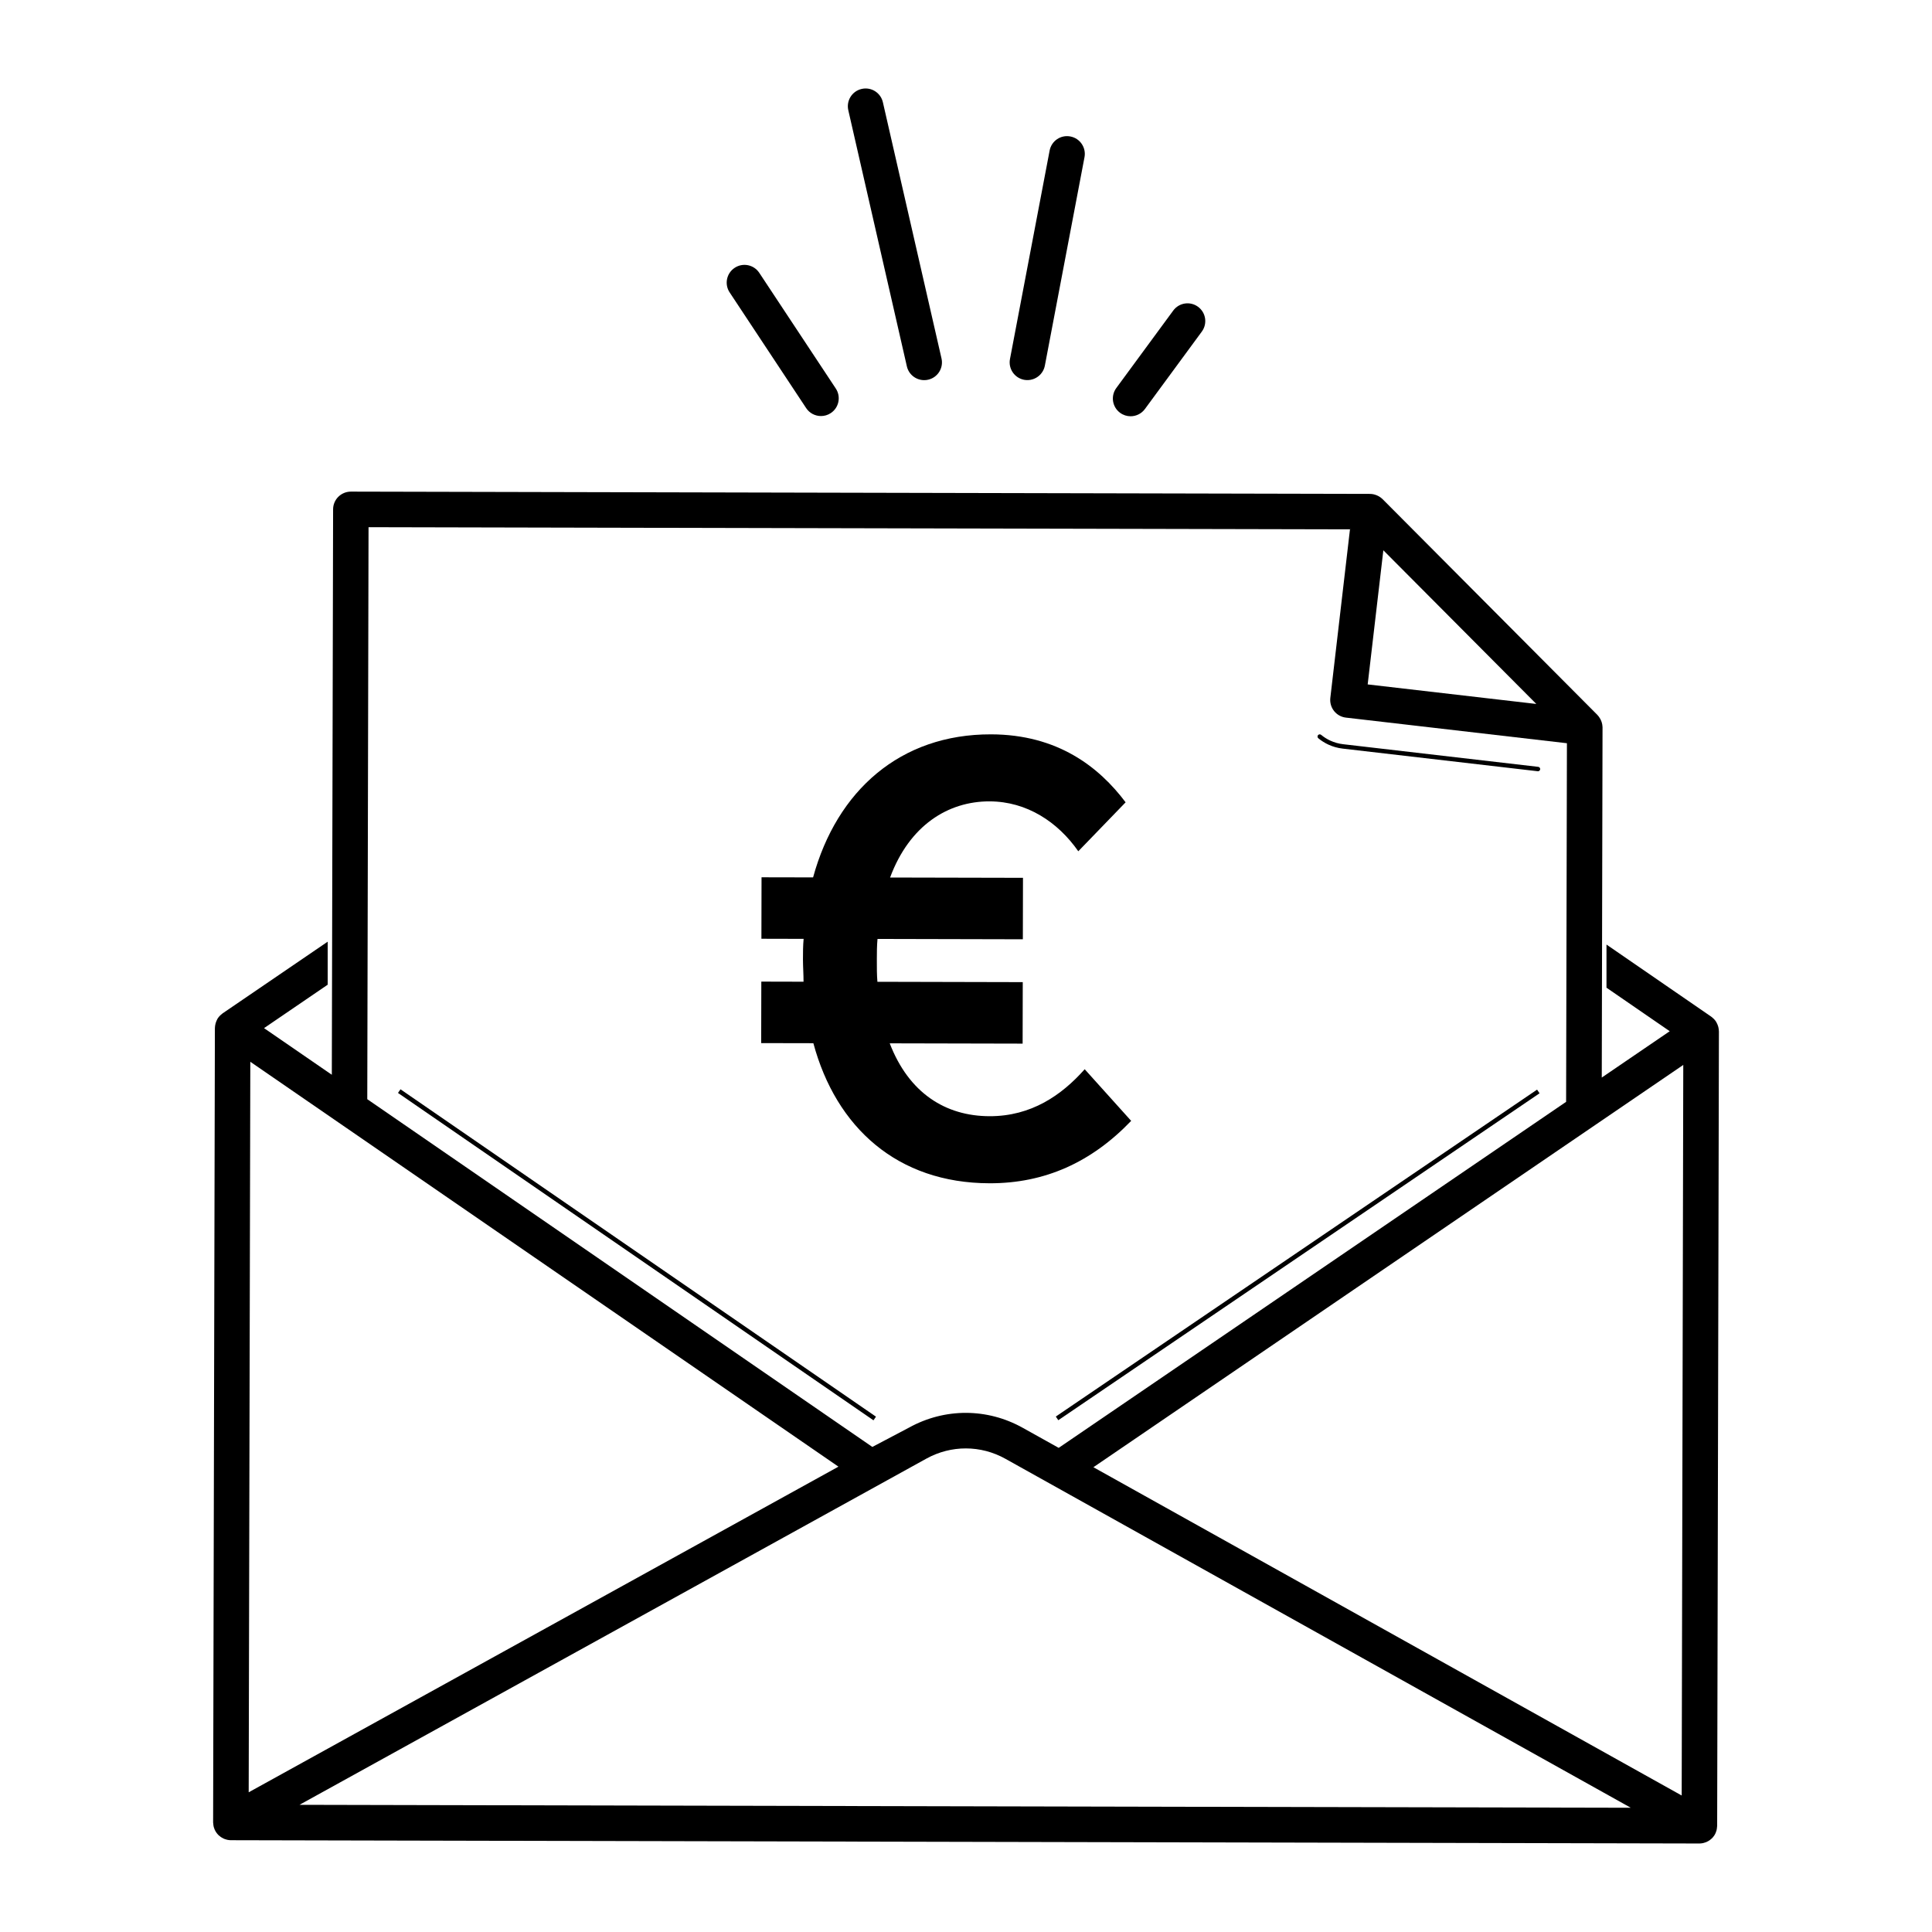 <?xml version="1.0" encoding="UTF-8"?>
<!-- Uploaded to: SVG Repo, www.svgrepo.com, Generator: SVG Repo Mixer Tools -->
<svg fill="#000000" width="800px" height="800px" version="1.1" viewBox="144 144 512 512" xmlns="http://www.w3.org/2000/svg">
 <g>
  <path d="m406.21 457.58c14.645 0.035 27.008-5.535 37.562-16.539l-12.316-13.684c-6.106 6.894-14.184 12.477-25.211 12.449-11.688-0.027-21.383-6.141-26.457-19.312l35.219 0.078 0.035-16.297-38.516-0.09c-0.16-1.812-0.16-3.785-0.152-5.926 0-1.812 0.008-3.625 0.176-5.43l38.516 0.09 0.035-16.289-35.219-0.078c5.129-13.809 15.348-20.207 26.375-20.18 9.871 0.027 18.094 5.473 23.504 13.223l12.539-12.973c-7.055-9.402-18.066-17.977-35.672-18.012-24.031-0.055-40.852 14.887-47.152 37.91l-13.66-0.027-0.035 16.289 11.188 0.027c-0.168 1.812-0.176 3.625-0.176 5.43 0 1.973 0.16 3.945 0.152 5.926l-11.188-0.027-0.035 16.297 13.828 0.027c6.039 22.383 22.301 37.066 46.66 37.117z"/>
  <path d="m249.47 433.64 0.664-0.965 126.01 86.758-0.664 0.965z"/>
  <path d="m423.8 519.4 127.54-86.637 0.66 0.969-127.54 86.637z"/>
  <path d="m357.64 252.15c0.906 1.367 2.398 2.106 3.93 2.106 0.887 0 1.797-0.25 2.594-0.781 2.168-1.43 2.766-4.356 1.324-6.523l-20.27-30.648c-1.43-2.168-4.356-2.766-6.523-1.324-2.168 1.43-2.766 4.356-1.324 6.523z"/>
  <path d="m384.33 241.09c0.496 2.176 2.434 3.652 4.586 3.652 0.348 0 0.703-0.035 1.059-0.117 2.531-0.578 4.113-3.102 3.535-5.633l-15.535-67.887c-0.578-2.531-3.094-4.125-5.633-3.535-2.531 0.578-4.113 3.102-3.535 5.633z"/>
  <path d="m415.39 244.65c0.301 0.055 0.594 0.078 0.887 0.078 2.211 0 4.188-1.574 4.621-3.832l10.504-55.23c0.488-2.551-1.191-5.019-3.742-5.5-2.566-0.496-5.019 1.191-5.5 3.742l-10.504 55.23c-0.496 2.559 1.184 5.019 3.734 5.512z"/>
  <path d="m440.84 253.4c0.844 0.621 1.812 0.914 2.781 0.914 1.449 0 2.871-0.668 3.793-1.918l15.082-20.52c1.539-2.098 1.094-5.039-1.004-6.574-2.098-1.547-5.039-1.086-6.574 1.004l-15.082 20.52c-1.535 2.09-1.094 5.039 1.004 6.574z"/>
  <path d="m496.02 341.32c1.199 0.559 2.469 0.914 3.785 1.066l51.711 6c0.027 0 0.043 0.008 0.062 0.008 0.293 0 0.551-0.223 0.586-0.523 0.035-0.32-0.195-0.613-0.516-0.648l-51.711-6c-1.191-0.141-2.336-0.461-3.43-0.969-0.863-0.398-1.66-0.906-2.391-1.512-0.25-0.203-0.621-0.168-0.828 0.078-0.203 0.25-0.168 0.621 0.078 0.828 0.812 0.668 1.699 1.227 2.652 1.672z"/>
  <path d="m599.52 417.26c0-0.355-0.062-0.711-0.141-1.059-0.027-0.105-0.055-0.203-0.09-0.312-0.098-0.293-0.215-0.586-0.375-0.863-0.035-0.062-0.055-0.125-0.09-0.188-0.195-0.32-0.426-0.613-0.703-0.879-0.07-0.07-0.152-0.125-0.223-0.188-0.133-0.117-0.258-0.238-0.41-0.348l-27.754-19.105v11.43l16.762 11.535-18.012 12.281 0.203-92.785c0-0.215-0.035-0.426-0.062-0.641-0.008-0.062-0.008-0.133-0.02-0.195-0.07-0.41-0.215-0.809-0.391-1.184-0.043-0.09-0.09-0.168-0.133-0.25-0.215-0.383-0.453-0.746-0.766-1.059l-56.926-57.184c-0.285-0.285-0.605-0.508-0.941-0.711-0.098-0.055-0.188-0.105-0.285-0.152-0.285-0.141-0.578-0.258-0.887-0.336-0.07-0.02-0.141-0.055-0.215-0.062-0.32-0.07-0.656-0.117-0.996-0.117l-270.07-0.605h-0.008c-1.242 0-2.434 0.488-3.324 1.367-0.887 0.879-1.387 2.078-1.387 3.324l-0.34 149.85-17.961-12.359 16.867-11.508v-11.402l-27.852 19c-0.152 0.105-0.277 0.23-0.41 0.348-0.07 0.062-0.152 0.117-0.223 0.188-0.277 0.266-0.516 0.559-0.711 0.879-0.035 0.055-0.062 0.117-0.09 0.176-0.137 0.273-0.262 0.559-0.359 0.859-0.035 0.105-0.062 0.203-0.09 0.312-0.09 0.348-0.141 0.691-0.152 1.059 0 0.027-0.008 0.043-0.008 0.043l-0.469 210.54c0 0.055 0.008 0.105 0.02 0.16 0.008 0.188 0.027 0.383 0.055 0.57 0.02 0.105 0.027 0.203 0.055 0.301 0.008 0.055 0.008 0.098 0.027 0.152 0.035 0.141 0.098 0.285 0.141 0.418 0.027 0.078 0.055 0.168 0.09 0.25 0.23 0.531 0.551 1.012 0.949 1.422 0.02 0.02 0.027 0.035 0.043 0.055 0.043 0.043 0.098 0.07 0.141 0.117 0.152 0.141 0.301 0.266 0.473 0.383 0.078 0.062 0.168 0.117 0.258 0.168 0.16 0.098 0.32 0.188 0.488 0.266 0.09 0.043 0.188 0.09 0.277 0.125 0.188 0.07 0.375 0.125 0.57 0.176 0.09 0.02 0.168 0.055 0.258 0.062 0.285 0.055 0.57 0.09 0.863 0.09l389.17 0.871h0.008c0.293 0 0.586-0.035 0.871-0.09 0.098-0.02 0.195-0.055 0.293-0.07 0.176-0.043 0.355-0.098 0.531-0.168 0.105-0.043 0.203-0.09 0.312-0.133 0.16-0.07 0.312-0.16 0.453-0.25 0.098-0.062 0.188-0.117 0.277-0.176 0.152-0.105 0.293-0.223 0.426-0.348 0.07-0.062 0.141-0.125 0.215-0.195 0.168-0.168 0.312-0.355 0.453-0.551 0.027-0.035 0.055-0.062 0.078-0.098 0.152-0.23 0.285-0.48 0.398-0.738 0.043-0.09 0.062-0.188 0.098-0.285 0.055-0.133 0.105-0.266 0.141-0.41 0.008-0.035 0.008-0.078 0.02-0.117 0.027-0.117 0.043-0.223 0.062-0.336 0.027-0.188 0.055-0.363 0.055-0.551 0-0.055 0.02-0.105 0.02-0.168l0.465-210.5v-0.035s-0.012-0.047-0.012-0.062zm-88.918-127.43 28.348 28.48 12.191 12.246-44.691-5.18zm-269.27 145.46 0.336-151.58 260.09 0.578-5.207 44.672c-0.141 1.242 0.215 2.488 0.988 3.465 0.773 0.977 1.91 1.609 3.144 1.75l58.57 6.789-0.215 95.035-134.47 91.699-9.527-5.312c-9.418-5.262-20.672-5.277-30.109-0.07l-9.75 5.137-133.9-92.191zm-30.996-9.91 155.86 107.3-156.29 86.297zm185.53 197.3-172.5-0.383 166.12-91.738c6.574-3.633 14.422-3.617 20.973 0.043l165.72 92.473zm193.8-2.852-155.9-87 156.32-106.61z"/>
 </g>
</svg>